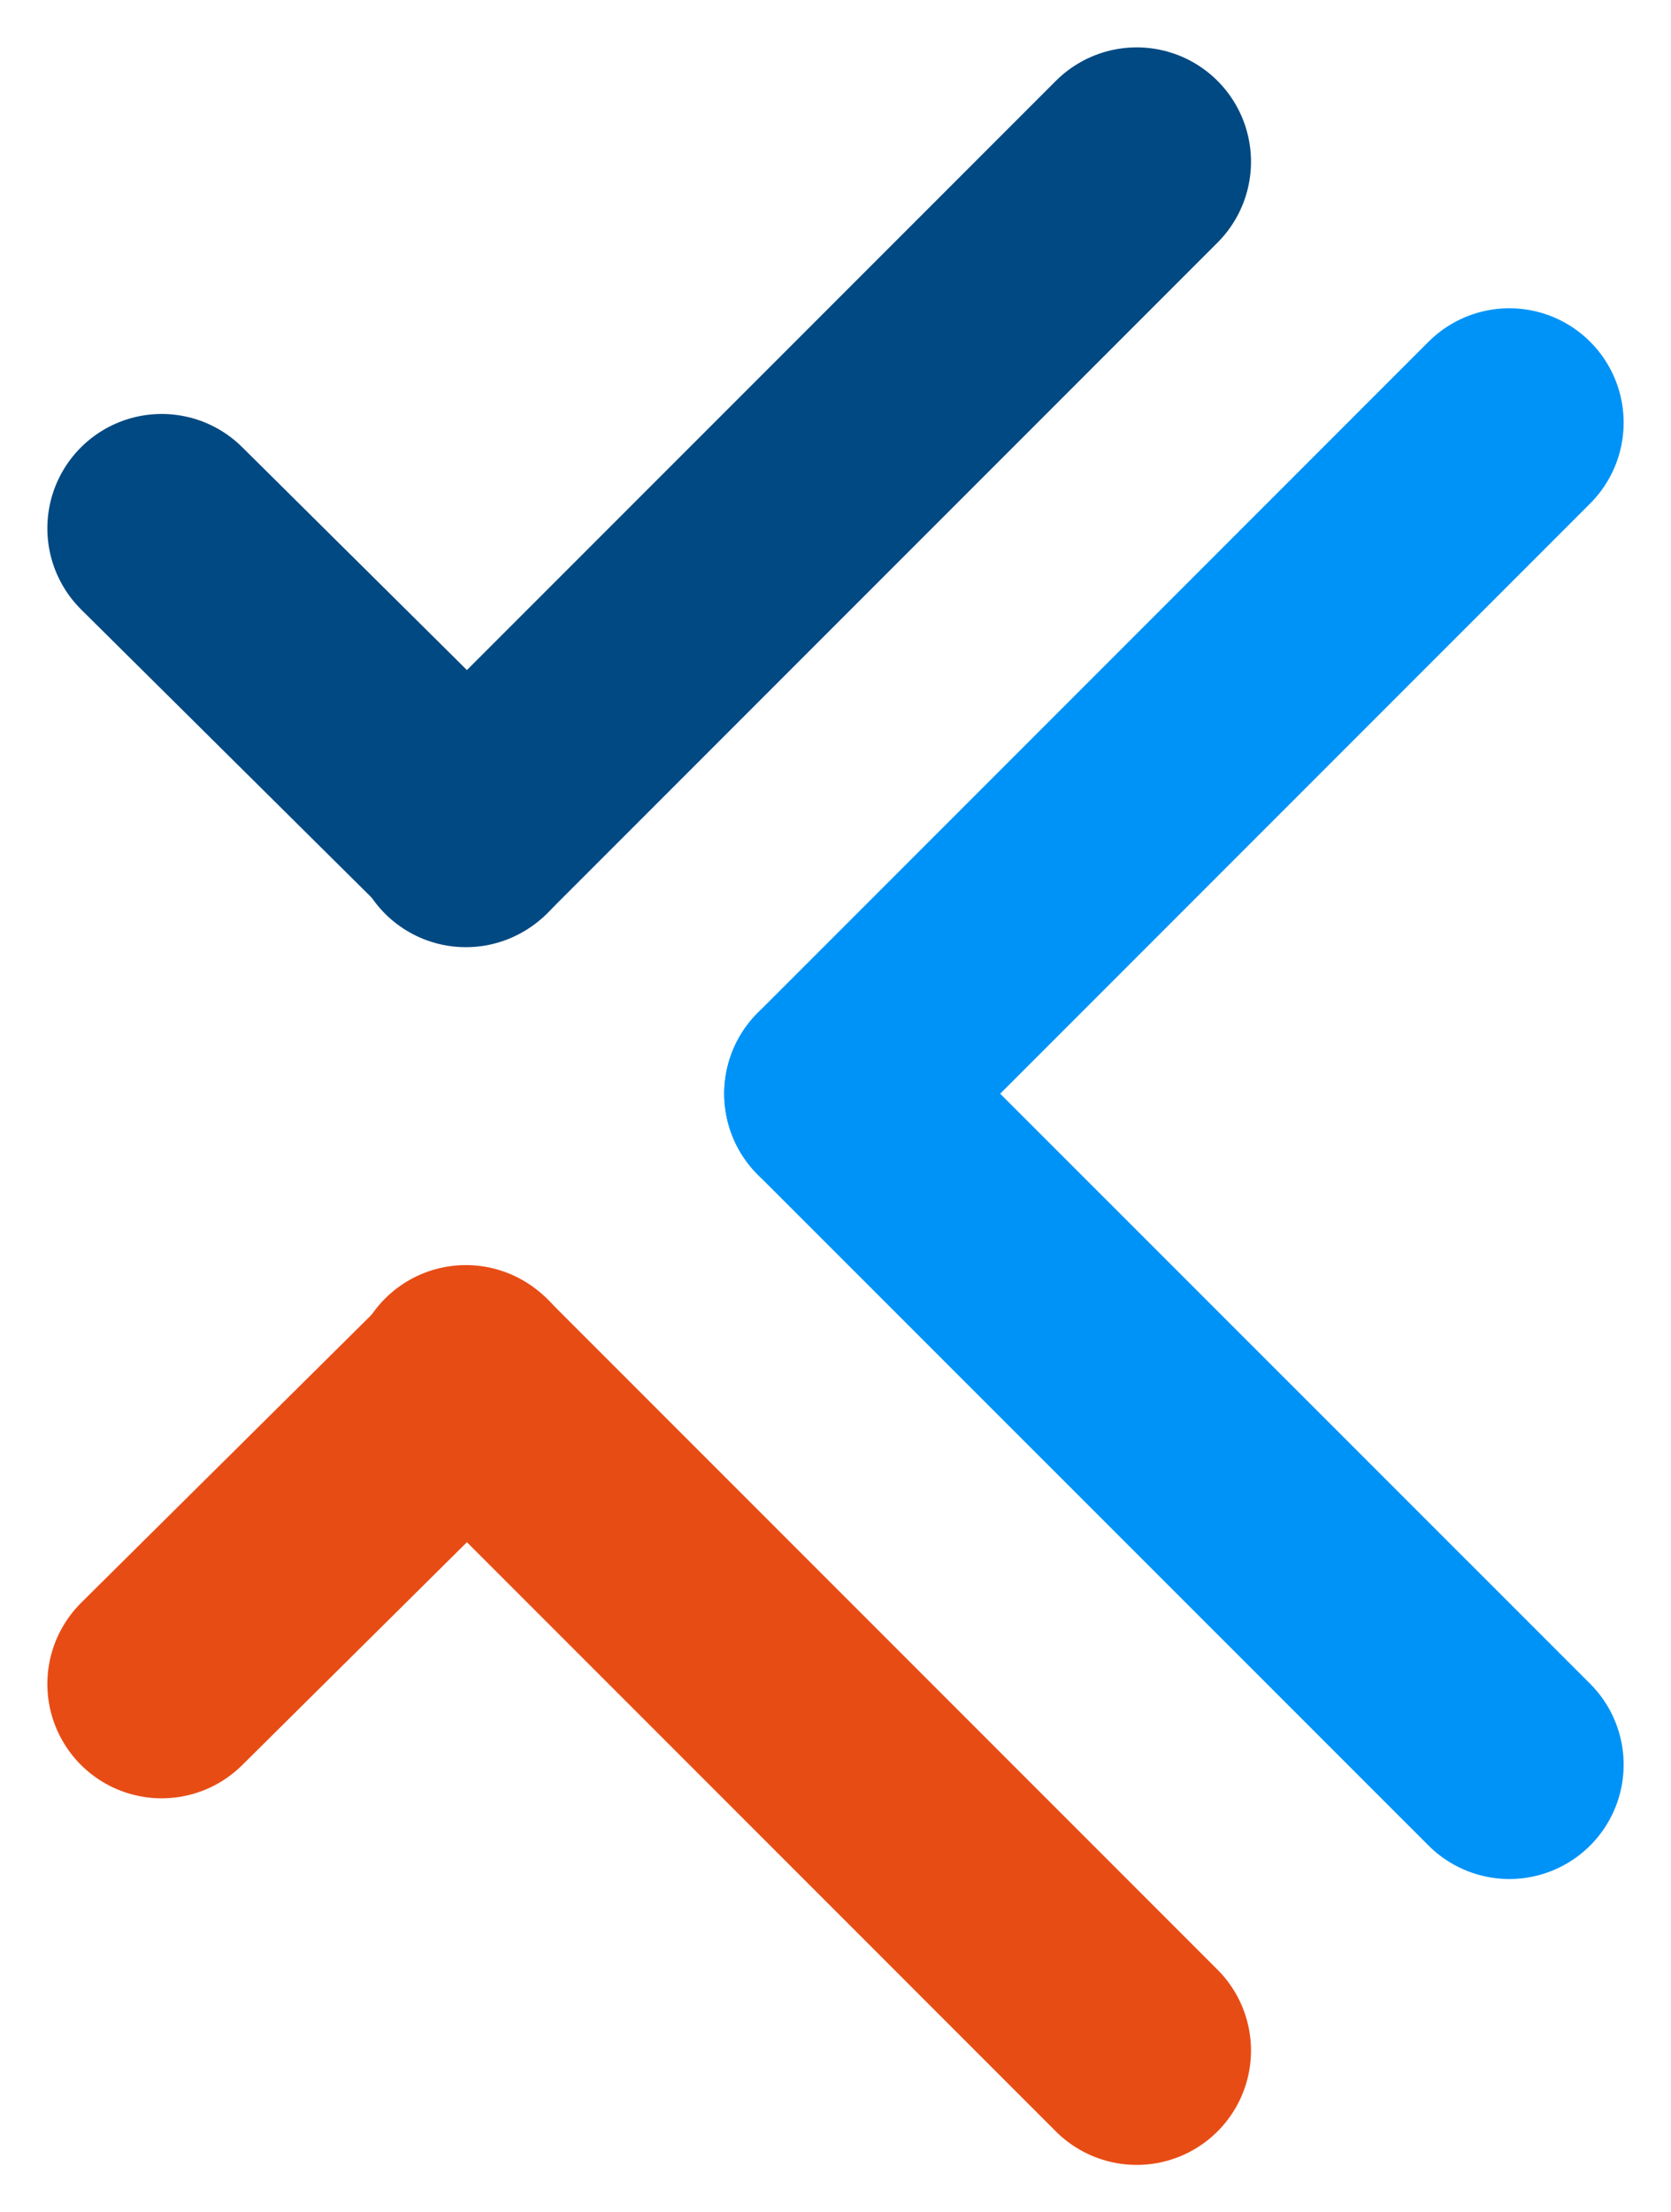 <svg xmlns="http://www.w3.org/2000/svg" viewBox="0 0 102.33 135.42"><g style="isolation:isolate"><line x1="69.61" y1="9.9" x2="28.53" y2="50.98" style="fill:none;stroke:#004982;stroke-linecap:round;stroke-linejoin:round;stroke-width:14px;mix-blend-mode:multiply"/><line x1="9.9" y1="32.34" x2="28.62" y2="50.9" style="fill:none;stroke:#004982;stroke-linecap:round;stroke-linejoin:round;stroke-width:14px;mix-blend-mode:multiply"/><line x1="69.61" y1="125.52" x2="28.53" y2="84.44" style="fill:none;stroke:#e84c15;stroke-linecap:round;stroke-linejoin:round;stroke-width:14px;mix-blend-mode:multiply"/><line x1="92.43" y1="108.02" x2="51.35" y2="66.95" style="fill:none;stroke:#0093f7;stroke-linecap:round;stroke-linejoin:round;stroke-width:14px;mix-blend-mode:multiply"/><line x1="51.35" y1="66.95" x2="92.43" y2="25.87" style="fill:none;stroke:#0093f7;stroke-linecap:round;stroke-linejoin:round;stroke-width:14px;mix-blend-mode:multiply"/><line x1="9.9" y1="103.08" x2="28.62" y2="84.52" style="fill:none;stroke:#e84c15;stroke-linecap:round;stroke-linejoin:round;stroke-width:14px;mix-blend-mode:multiply"/></g></svg>